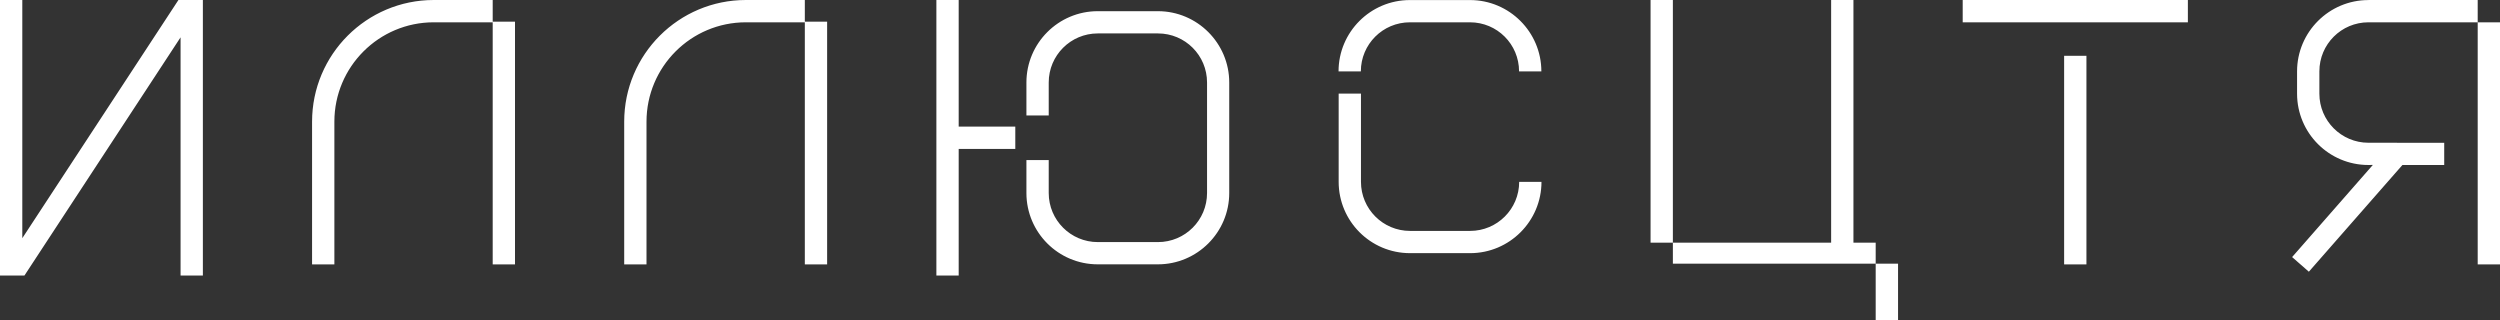 <?xml version="1.0" encoding="UTF-8"?> <svg xmlns="http://www.w3.org/2000/svg" xmlns:xlink="http://www.w3.org/1999/xlink" xmlns:xodm="http://www.corel.com/coreldraw/odm/2003" xml:space="preserve" width="79.095mm" height="10.128mm" version="1.1" style="shape-rendering:geometricPrecision; text-rendering:geometricPrecision; image-rendering:optimizeQuality; fill-rule:evenodd; clip-rule:evenodd" viewBox="0 0 453.98 58.13"><rect x="0" y="0" width="453.98" height="58.13" fill="#333333" stroke="none"/> <defs> <style type="text/css"> .fil0 {fill:white;fill-rule:nonzero} </style> </defs> <g id="Слой_x0020_1">  <path class="fil0" d="M32.79 50.03l0 -43.25 -28.35 43.25 -4.44 0 0 -50.03 4.05 0 0 43.25 28.35 -43.25 4.44 0 0 50.03 -4.05 0zm397.3 -50.03l19.84 0 0 4.05 4.05 0 0 43.96 -4.05 0 0 -43.96 -19.84 0c-4.92,0 -8.91,3.98 -8.91,8.91l0 4.05c0,4.92 3.99,8.91 8.91,8.91l13.76 0.01 0 4.03 -7.59 0 -16.99 19.38 -3.04 -2.66 14.66 -16.73 -0.81 0.01c-7.15,0 -12.95,-5.8 -12.95,-12.95l0 -4.05c0,-7.15 5.81,-12.95 12.95,-12.95zm-97.57 44.07l0 -44.07 4.05 0 0 44.07 4.04 0 0 3.81 4.06 0 0 10.24 -4.06 0 0 -10.24c-12.28,0 -24.56,0 -36.83,0l0 -3.81 -4.05 0 0 -44.07 4.05 0 0 44.07 28.74 0zm46.36 -33.94l0 37.88 -4.05 0 0 -37.88 4.05 0zm18.42 -6.08l-40.89 0 0 -4.05 40.89 0 0 4.05zm-130.34 37.88c4.92,0 8.91,-3.98 8.91,-8.91l4.05 0c0,7.14 -5.81,12.95 -12.95,12.95l-10.93 0c-7.15,0 -12.95,-5.8 -12.95,-12.95l0 -16.02 4.05 0 -0 16.02c0,4.92 3.99,8.91 8.91,8.91l10.93 0zm-10.93 -37.88c-4.92,0 -8.91,3.98 -8.91,8.91l-4.05 0c0,-7.15 5.81,-12.95 12.95,-12.95l10.93 0c7.14,0 12.95,5.81 12.95,12.95l-4.05 0c0,-4.93 -3.98,-8.91 -8.91,-8.91l-10.93 0zm-45.75 39.91c4.92,0 8.91,-3.98 8.91,-8.91l0 -20.07c0,-4.93 -3.98,-8.91 -8.91,-8.91l-10.93 0c-4.92,0 -8.91,3.98 -8.91,8.91l0 5.99 -4.05 0 0 -5.99c0,-7.15 5.81,-12.95 12.95,-12.95l10.93 0c7.14,0 12.95,5.81 12.95,12.95l0 20.07c0,7.14 -5.81,12.95 -12.95,12.95l-10.93 0c-7.15,0 -12.95,-5.8 -12.95,-12.95l0 -5.99 4.05 0 0 5.99c0,4.92 3.99,8.91 8.91,8.91l10.93 0zm-25.91 -16.92l-10.28 0 0 22.99 -4.05 0 0 -50.03 4.05 0 0 22.99 10.28 0 0 4.05zm-48.92 -27.04l10.7 0 0 3.93 4.05 0 0 44.08 -4.05 0 0 -43.96 -10.7 0c-9.97,0 -18.05,8.08 -18.05,18.05l0 25.91 -4.05 0 0 -25.91c0,-12.2 9.89,-22.1 22.1,-22.1zm-56.68 0l10.7 0 0 3.93 4.05 0 0 44.08 -4.05 0 0 -43.96 -10.7 0c-9.97,0 -18.05,8.08 -18.05,18.05l0 25.91 -4.05 0 0 -25.91c0,-12.2 9.89,-22.1 22.1,-22.1z"></path> </g> </svg> 